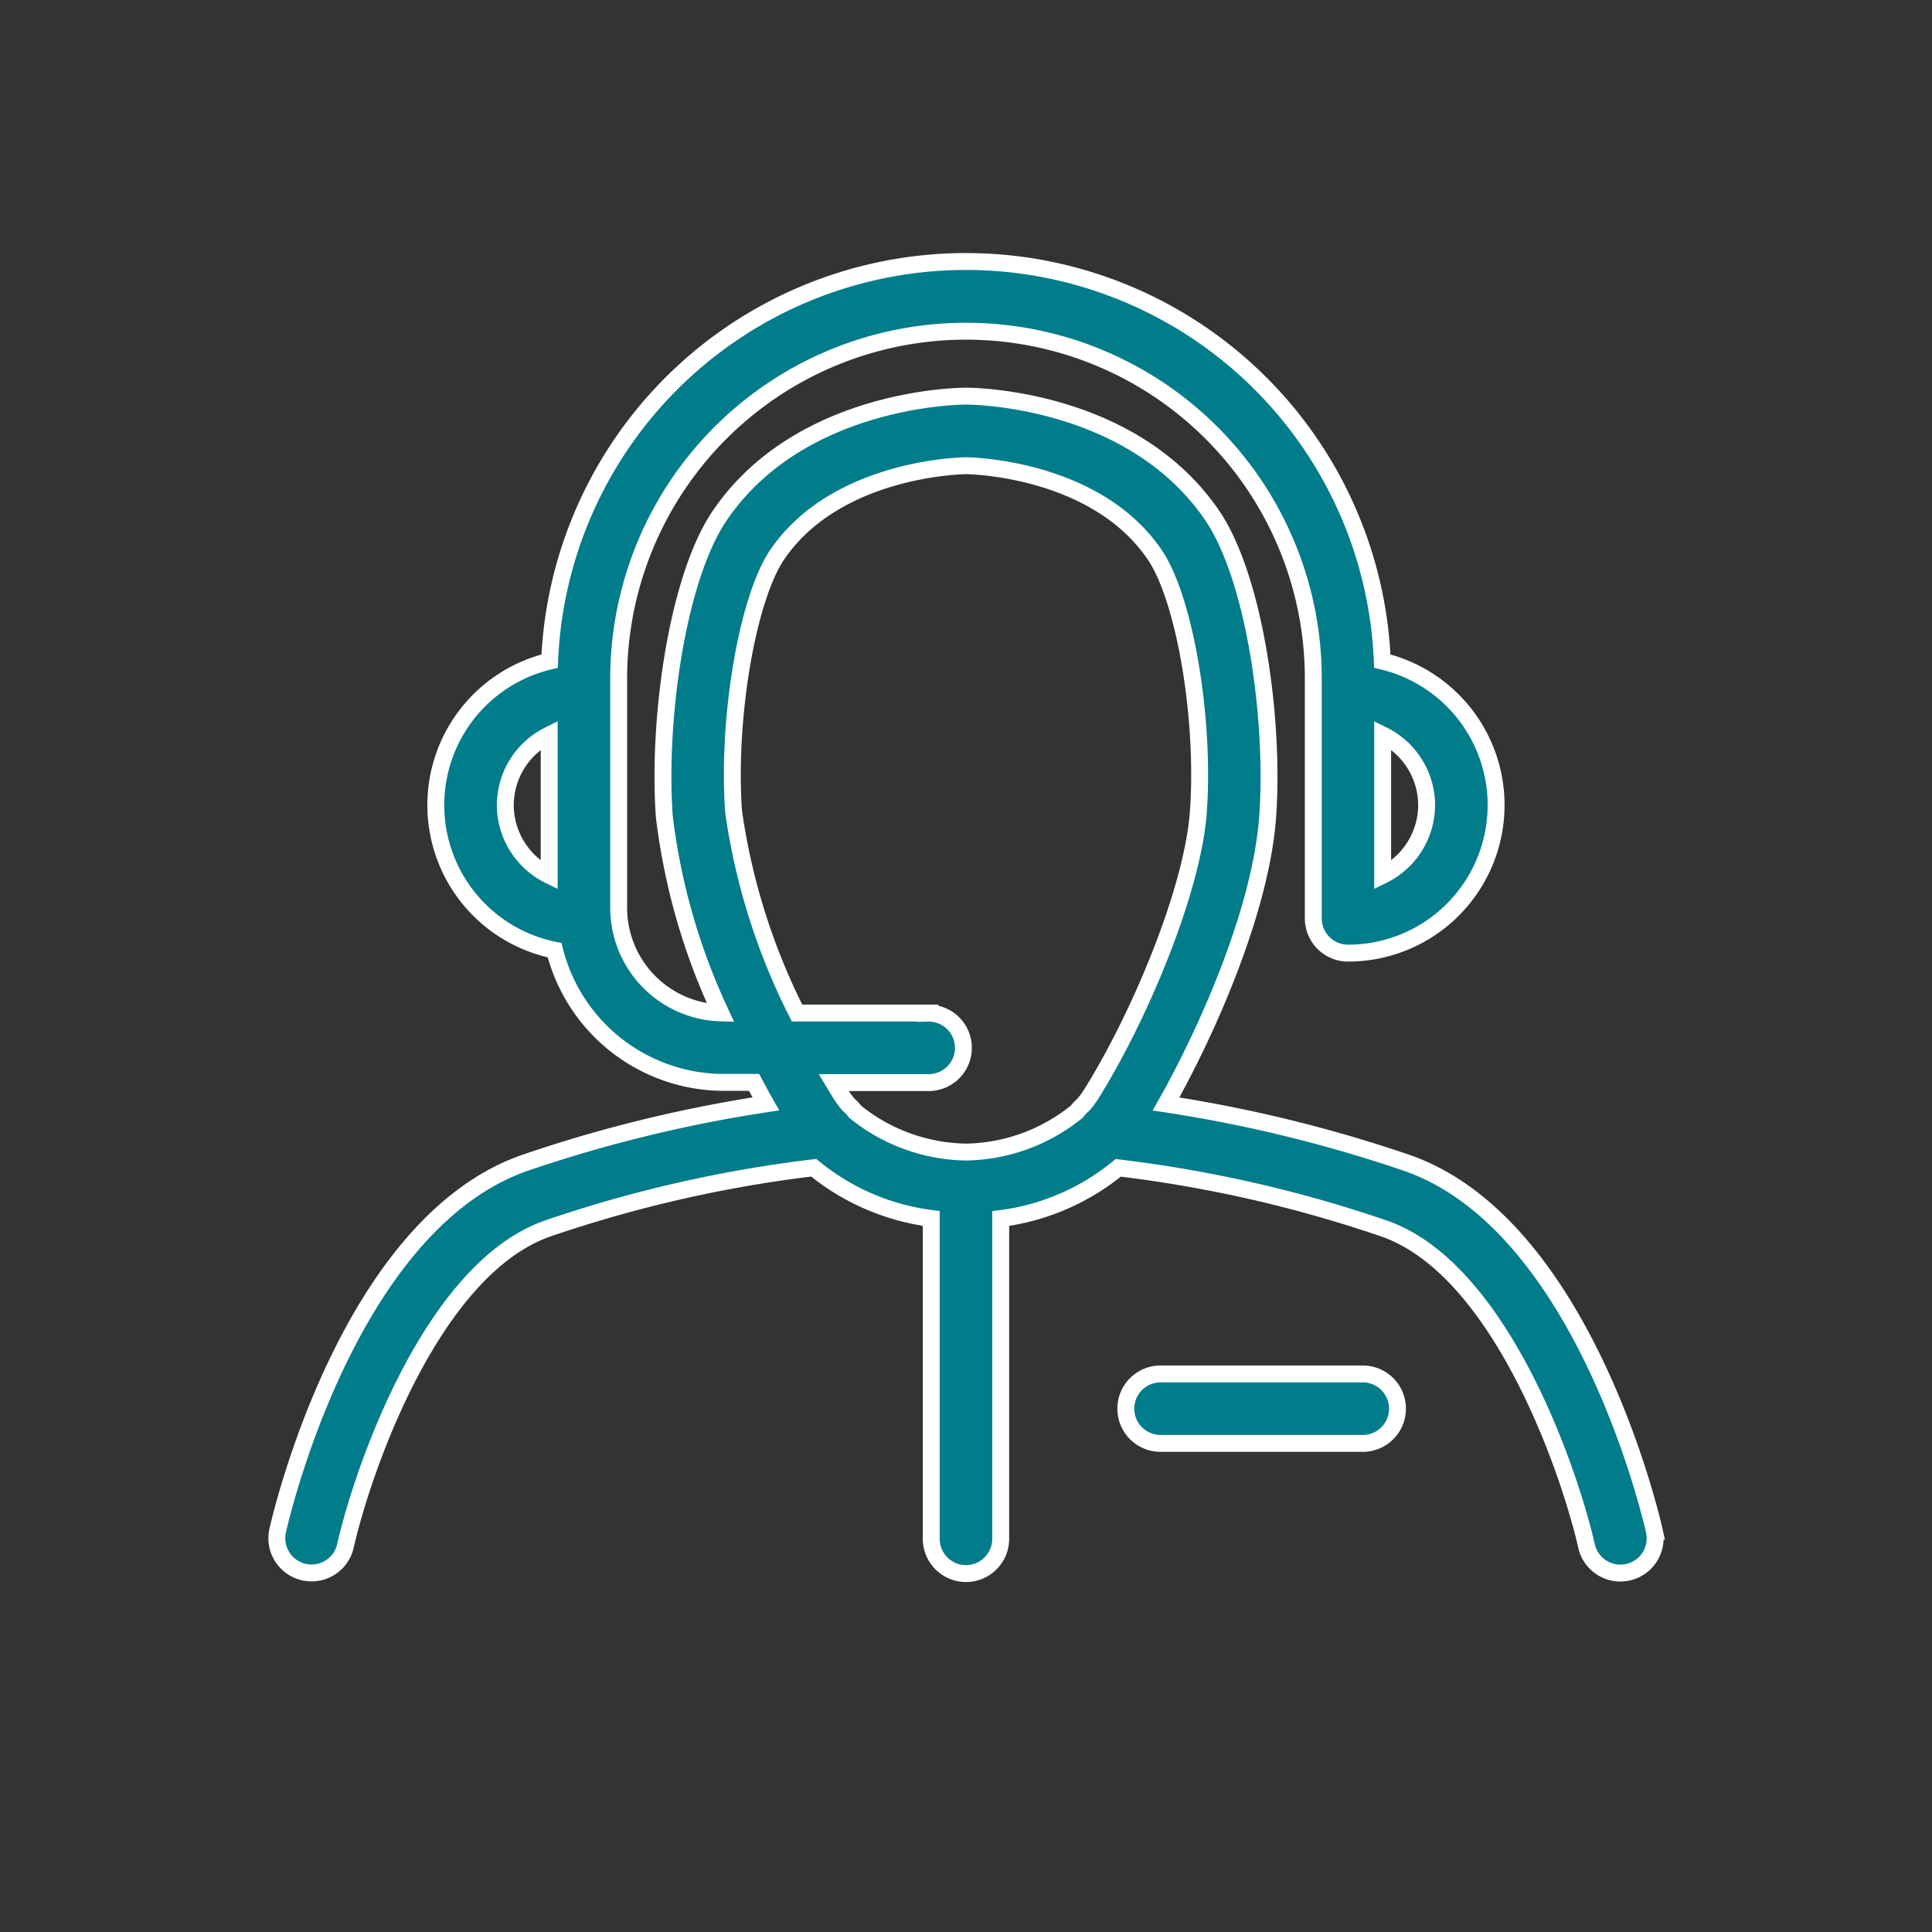 <svg xmlns="http://www.w3.org/2000/svg" width="80" height="80" viewBox="0 0 80 80">
  <rect x="0" y="0" width="80" height="80" fill="#333333" stroke="none"/>
  <g id="Group_6039" data-name="Group 6039" transform="translate(-1320 -5983)">
    <g id="Rectangle_2284" data-name="Rectangle 2284" transform="translate(1320 5983)" fill="#fff" stroke="#707070" stroke-width="1" opacity="0">
      <rect width="80" height="80" stroke="none"/>
      <rect x="0.5" y="0.5" width="79" height="79" fill="none"/>
    </g>
    <g id="Group_5909" data-name="Group 5909" transform="translate(1329.133 5990.133)">
      <g id="Group_5907" data-name="Group 5907" transform="translate(2.326 3.709)">
        <path id="Path_33782" data-name="Path 33782" d="M67.353,64.794c-.116-.521-2.937-12.768-10.3-15.271A57.619,57.619,0,0,0,47.13,47.1c1.739-3.079,3.936-8.073,4.208-11.9.285-3.971-.519-9.877-2.313-12.494-3.335-4.86-9.9-4.916-10.179-4.916S32,17.847,28.669,22.707c-1.793,2.614-2.6,8.52-2.314,12.494a26.625,26.625,0,0,0,2.333,8.128,4.355,4.355,0,0,1-4.223-4.346v-9.5a14.381,14.381,0,0,1,28.763,0v9.933a1.439,1.439,0,0,0,1.438,1.438,6.129,6.129,0,0,0,1.419-12.092,17.254,17.254,0,0,0-34.479,0,6.128,6.128,0,0,0,.206,11.97,7.234,7.234,0,0,0,7,5.475h1.261q.247.467.486.889a57.579,57.579,0,0,0-9.919,2.422c-7.368,2.5-10.187,14.752-10.3,15.271a1.438,1.438,0,0,0,2.806.629c.7-3.106,3.576-11.53,8.423-13.177a53.577,53.577,0,0,1,10.972-2.5,9.6,9.6,0,0,0,4.867,2.1V65.107a1.438,1.438,0,1,0,2.876,0V51.845a9.588,9.588,0,0,0,4.866-2.1,53.48,53.48,0,0,1,10.973,2.5c4.846,1.647,7.722,10.071,8.423,13.178a1.438,1.438,0,0,0,2.806-.629ZM57.921,34.726A3.25,3.25,0,0,1,56.1,37.632V31.819A3.251,3.251,0,0,1,57.921,34.726Zm-38.151,0a3.251,3.251,0,0,1,1.818-2.907v5.813A3.25,3.25,0,0,1,19.77,34.726Zm17.495,8.609H31.851A26.753,26.753,0,0,1,29.224,35c-.276-3.867.573-8.85,1.816-10.662,2.48-3.615,7.753-3.667,7.808-3.667s5.323.051,7.8,3.667C47.9,26.148,48.746,31.13,48.468,35c-.231,3.244-2.433,8.486-4.428,11.68a4.029,4.029,0,0,1-.345.464,1.443,1.443,0,0,0-.255.27,7.456,7.456,0,0,1-4.586,1.677h-.016a7.467,7.467,0,0,1-4.582-1.67,1.479,1.479,0,0,0-.265-.283,3.927,3.927,0,0,1-.34-.459c-.093-.15-.188-.308-.282-.465h3.895a1.438,1.438,0,1,0,0-2.875Z" transform="translate(-10.306 -12.229)" fill="#007c8b" stroke="#fff" stroke-width="0.7"/>
        <path id="Path_33783" data-name="Path 33783" d="M69.014,76.274H60.641a1.438,1.438,0,1,0,0,2.876h8.373a1.438,1.438,0,1,0,0-2.876Z" transform="translate(-24.044 -30.224)" fill="#007c8b" stroke="#fff" stroke-width="0.7"/>
      </g>
    </g>
  </g>
</svg>
